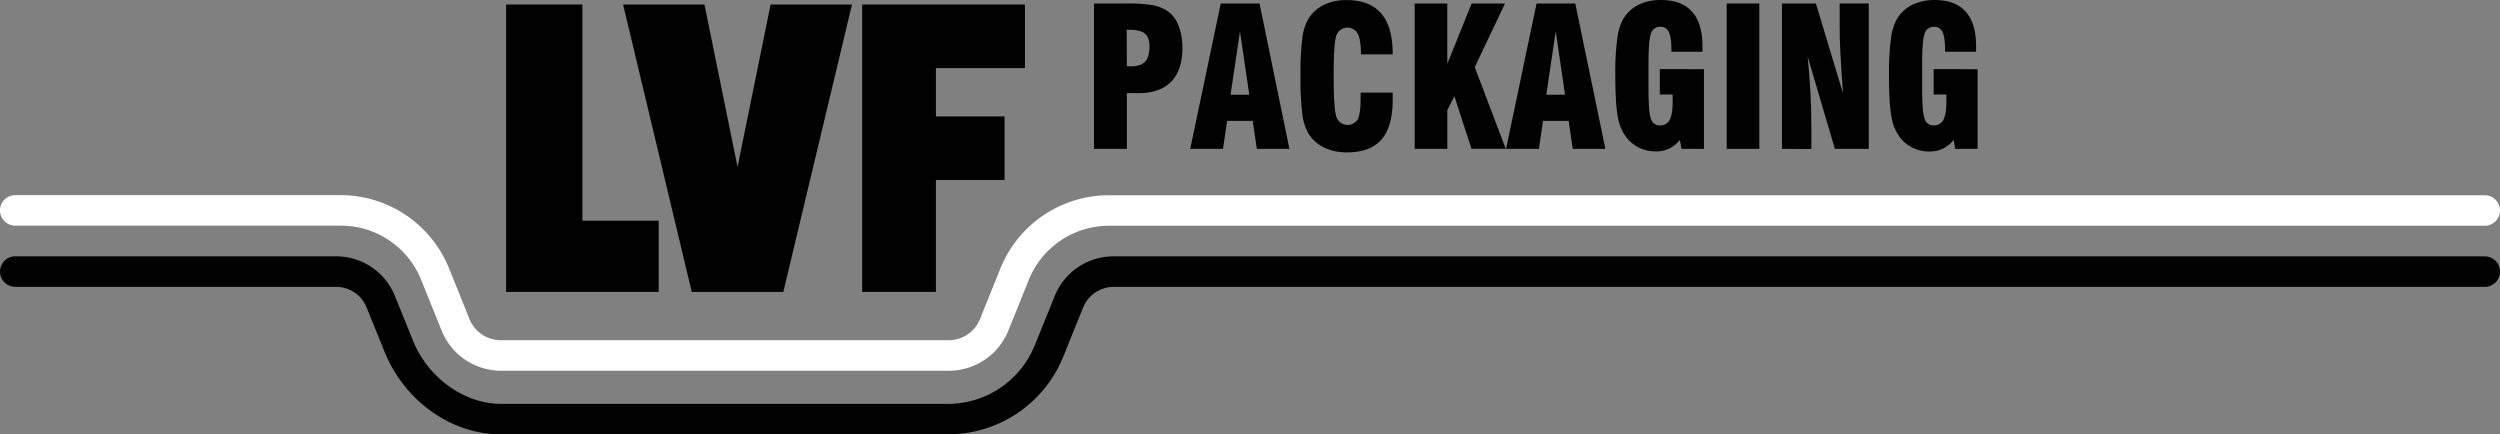 <svg id="Layer_1" data-name="Layer 1" xmlns="http://www.w3.org/2000/svg" viewBox="0 0 983 170.78"><rect x="0" y="0" width="983" height="170.78" fill="#808080" stroke="none"/><defs><style>.cls-1{fill:#010101;}.cls-2{fill:#fff;}</style></defs><title>logo_lvf-alt</title><path class="cls-1" d="M430.17,58.52V1.37h12.61A61.47,61.47,0,0,1,453.1,2a15.3,15.3,0,0,1,5.61,2.12,12,12,0,0,1,4.61,5.73,23.57,23.57,0,0,1,1.59,9.06q0,8.68-4.4,13.19T447.6,36.62h-4.52v21.9ZM443.07,26l.66.08h1q3.84,0,5.55-1.87t1.71-6q0-3.45-1.81-5c-1.21-1-3.23-1.52-6.06-1.52h-1.1Z" transform="translate(0 0.01)"/><path class="cls-1" d="M468,58.52,480,1.37h15.25L507,58.52H494.18l-1.6-11H482.49l-1.6,11Zm15.85-21.27h7.38l-3.67-24.93Z" transform="translate(0 0.01)"/><path class="cls-1" d="M535,36.4H547.6v2.9q0,10.46-4.4,15.53t-13.46,5.08A20.73,20.73,0,0,1,520.6,58a14.92,14.92,0,0,1-6.17-5.61A20.08,20.08,0,0,1,512.08,45a115.42,115.42,0,0,1-.72-15.1,113.9,113.9,0,0,1,.71-15,20.08,20.08,0,0,1,2.35-7.42,14.92,14.92,0,0,1,6.1-5.58,20.1,20.1,0,0,1,9-1.87q9,0,13.52,5.21t4.56,15.57v.55H535.13c0-3.88-.47-6.61-1.28-8.18a4.63,4.63,0,0,0-8.31.52q-1.14,2.88-1.14,15.2v1q0,13.26,1.14,16.24a4.66,4.66,0,0,0,8.29.82c.77-1.45,1.15-4.15,1.16-8.08Z" transform="translate(0 0.01)"/><path class="cls-1" d="M556.26,58.52V1.37h12.82V25.08l9.58-23.71h13.11l-11.9,25,12.19,32.14H578.6l-6.73-20.67-2.78,5.45V58.52Z" transform="translate(0 0.01)"/><path class="cls-1" d="M592.18,58.52l12-57.15H619.4l11.83,57.15H618.4l-1.6-11H606.72l-1.61,11ZM608,37.25h7.38l-3.67-24.93Z" transform="translate(0 0.01)"/><path class="cls-1" d="M670,27.2V58.52h-8.83L660.54,55a13.08,13.08,0,0,1-4.25,3.43A12,12,0,0,1,651,59.52a14.63,14.63,0,0,1-6.18-1.3,14.2,14.2,0,0,1-4.94-3.75,17.78,17.78,0,0,1-3.67-8.09q-1.07-5.09-1.07-17.22a100,100,0,0,1,.75-13.84,21.48,21.48,0,0,1,2.32-7.79,14.69,14.69,0,0,1,6-5.64A19.62,19.62,0,0,1,653.13,0q8.08,0,12.18,4.58t4.1,13.67v2.09H657.2v-.71q0-4.93-1-7a3.41,3.41,0,0,0-3.29-2.11,3.7,3.7,0,0,0-3.73,2.6q-1,2.6-1,12.13v9.56q0,9.52,1,12a3.54,3.54,0,0,0,3.56,2.49,4,4,0,0,0,3.78-2.19c.78-1.46,1.17-3.83,1.17-7.09V38.31a7.2,7.2,0,0,0-.06-1.15h-5v-10Z" transform="translate(0 0.01)"/><path class="cls-1" d="M678.94,58.52V1.37h12.83V58.52Z" transform="translate(0 0.01)"/><path class="cls-1" d="M700.67,58.52V1.37H714l10.66,35.25q-.65-8.89-1-15.36c-.23-4.31-.33-7.94-.3-10.91v-9h11.43V58.52H721.48L710.76,22.19q.71,7.08,1.08,13.75t.38,13v9.65Z" transform="translate(0 0.01)"/><path class="cls-1" d="M777.6,27.2V58.52h-8.83L768.2,55a13,13,0,0,1-4.26,3.43,12,12,0,0,1-5.34,1.13,14.63,14.63,0,0,1-6.18-1.3,14.16,14.16,0,0,1-4.93-3.75,17.52,17.52,0,0,1-3.67-8.09q-1.08-5.09-1.07-17.22a103.27,103.27,0,0,1,.74-13.84,21.54,21.54,0,0,1,2.32-7.79,14.69,14.69,0,0,1,6-5.64A19.62,19.62,0,0,1,760.73,0q8.09,0,12.19,4.58T777,18.25v2.09H764.8v-.71q0-4.93-1-7a3.39,3.39,0,0,0-3.29-2.11,3.69,3.69,0,0,0-3.72,2.6q-1,2.6-1,12.13v9.56q0,9.52,1,12a3.54,3.54,0,0,0,3.56,2.49,4,4,0,0,0,3.78-2.19c.78-1.46,1.18-3.83,1.18-7.09V38.31a8.62,8.62,0,0,0,0-1.15h-5v-10Z" transform="translate(0 0.01)"/><polygon class="cls-1" points="229 86.78 229 1.78 199 1.78 199 114.78 207 114.78 229 114.78 259 114.78 259 86.78 229 86.78"/><polygon class="cls-1" points="303 1.78 290 65.65 277 1.78 245 1.78 272 114.78 280 114.78 300 114.78 308 114.78 335 1.78 303 1.78"/><polygon class="cls-1" points="403 26.78 403 1.78 368 1.78 344 1.78 339 1.78 339 114.78 368 114.78 368 70.78 395 70.78 395 45.78 368 45.78 368 26.78 403 26.78"/><path class="cls-2" d="M373,145.76H197a25.21,25.21,0,0,1-23.38-15.85l-8-19.85A34,34,0,0,0,134,88.72H6a6,6,0,0,1,0-12H133.86a46,46,0,0,1,42.74,28.87l8,19.85A13.27,13.27,0,0,0,197,133.76H373a13.24,13.24,0,0,0,12.34-8.32l8-19.85a46,46,0,0,1,42.77-28.83H977a6,6,0,0,1,0,12H436.13a34,34,0,0,0-31.64,21.34l-8,19.85A25.2,25.2,0,0,1,373,145.76Z" transform="translate(0 0.01)"/><path class="cls-1" d="M196.88,170.77c-19.2,0-37.44-12.78-45.45-31.94l-7.27-17.92a12.92,12.92,0,0,0-12-8.13H6a6,6,0,0,1,0-12H132.11a24.9,24.9,0,0,1,23.18,15.62l7.24,17.88c6,14.45,20.17,24.51,34.43,24.51H372.6a36.84,36.84,0,0,0,34.31-23.12l7.8-19.26a24.9,24.9,0,0,1,23.17-15.62H977a6,6,0,0,1,0,12H437.88a13,13,0,0,0-12,8.13l-7.79,19.25a48.83,48.83,0,0,1-45.49,30.59H196.88Z" transform="translate(0 0.01)"/></svg>